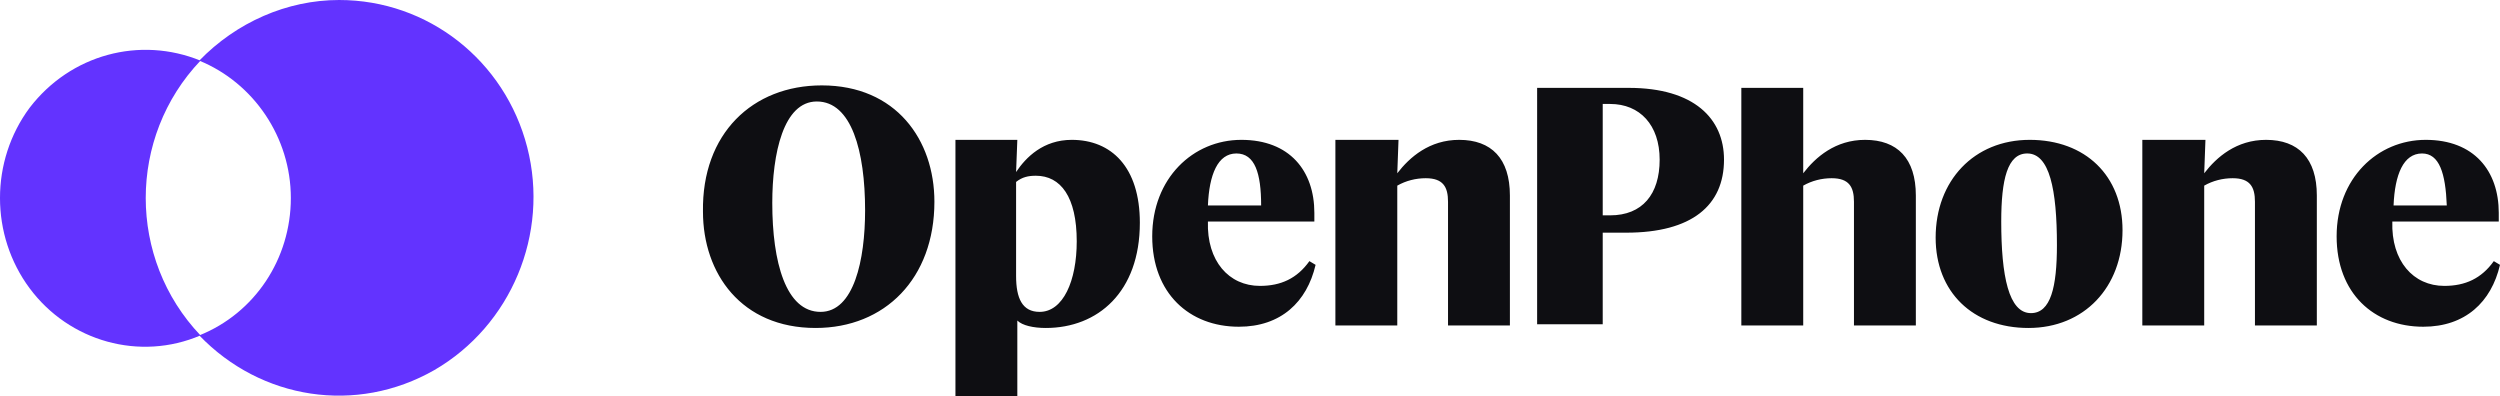 <?xml version="1.0" encoding="utf-8"?>
<!-- Generator: Adobe Illustrator 26.0.1, SVG Export Plug-In . SVG Version: 6.00 Build 0)  -->
<svg version="1.1" id="Layer_1" xmlns="http://www.w3.org/2000/svg" xmlns:xlink="http://www.w3.org/1999/xlink" x="0px" y="0px"
	 viewBox="0 0 202 32" style="enable-background:new 0 0 202 32;" xml:space="preserve">
<style type="text/css">
	.st0{fill:#0E0E12;}
	.st1{fill:#6333FF;}
</style>
<path class="st0" d="M82.2,11.3l-0.1,2.6c0.8-1.2,2.2-2.6,4.5-2.6c3.2,0,5.5,2.2,5.5,6.7c0,5.6-3.4,8.5-7.6,8.5
	c-1,0-1.9-0.2-2.3-0.6V32h-5V11.3H82.2z M66.4,6.9c6,0,9.1,4.4,9.1,9.4c0,6.2-4,10.2-9.6,10.2c-6,0-9.1-4.4-9.1-9.4
	C56.7,10.8,60.8,6.9,66.4,6.9z M100.3,11.3c3.9,0,5.9,2.5,5.9,5.9v0.7h-8.6c-0.1,3.2,1.7,5.2,4.2,5.2c1.7,0,3-0.6,4-2l0.5,0.3
	c-0.7,3-2.8,5-6.2,5c-4,0-7-2.7-7-7.3C93.1,14.4,96.4,11.3,100.3,11.3z M164,11.3c4.5,0,7.5,2.9,7.5,7.3c0,4.6-3.1,7.9-7.6,7.9
	c-4.5,0-7.5-2.9-7.5-7.3C156.4,14.6,159.5,11.3,164,11.3z M196,11.3c3.9,0,5.9,2.5,5.9,5.9v0.7h-8.6c-0.1,3.2,1.7,5.2,4.2,5.2
	c1.7,0,3-0.6,4-2l0.5,0.3c-0.7,3-2.8,5-6.2,5c-4,0-7-2.7-7-7.3C188.8,14.4,192.1,11.3,196,11.3z M113,11.3l-0.1,2.7
	c1-1.3,2.6-2.7,5-2.7c2.6,0,4.1,1.5,4.1,4.5v10.5h-5v-10c0-1.2-0.4-1.9-1.8-1.9c-0.8,0-1.6,0.2-2.3,0.6v11.3h-5V11.3H113z
	 M131.6,7.1c5.3,0,7.7,2.5,7.7,5.8c0,3.7-2.6,5.9-7.9,5.9h-1.9v7.4h-5.3V7.1H131.6z M145.7,7.1V14c1-1.3,2.6-2.7,5-2.7
	c2.6,0,4.1,1.5,4.1,4.5v10.5h-5v-10c0-1.2-0.4-1.9-1.8-1.9c-0.8,0-1.6,0.2-2.3,0.6v11.3h-5V7.1H145.7z M178.2,11.3l-0.1,2.7
	c1-1.3,2.6-2.7,5-2.7c2.6,0,4.1,1.5,4.1,4.5v10.5h-5v-10c0-1.2-0.4-1.9-1.8-1.9c-0.8,0-1.6,0.2-2.3,0.6v11.3h-5V11.3H178.2z
	 M163.8,12.4c-1.6,0-2.1,2.1-2.1,5.5c0,4.4,0.6,7.4,2.4,7.4c1.6,0,2.1-2.1,2.1-5.5C166.2,15.3,165.6,12.4,163.8,12.4z M83.7,14.2
	c-0.6,0-1.1,0.1-1.6,0.5v7.6c0,1.8,0.5,2.9,1.9,2.9c1.9,0,3-2.5,3-5.7C87,15.9,85.7,14.2,83.7,14.2z M66,8.2c-2.7,0-3.6,4.2-3.6,8.2
	c0,4.8,1.1,8.8,3.9,8.8c2.7,0,3.6-4.2,3.6-8.2C69.9,12.2,68.8,8.2,66,8.2z M130.1,8.4h-0.6v9h0.6c2.6,0,4-1.7,4-4.5
	C134.1,10.1,132.5,8.4,130.1,8.4z M99.9,12.4c-1.5,0-2.2,1.7-2.3,4.2h4.3C101.9,14,101.4,12.4,99.9,12.4z M195.7,12.4
	c-1.5,0-2.2,1.7-2.3,4.2h4.3C197.6,14,197.1,12.4,195.7,12.4z"/>
<path class="st1" d="M27.4,0c-4.2,0-8.3,1.8-11.3,4.9c4.4,1.8,7.4,6.2,7.4,11.1s-2.9,9.3-7.4,11.1c5,5.2,12.7,6.4,19,2.8
	c6.2-3.6,9.3-11,7.5-18C40.8,4.9,34.6,0,27.4,0L27.4,0z M16.2,4.9c-4.9-2-10.5-0.5-13.8,3.8C-0.8,13-0.8,19,2.4,23.3
	s8.9,5.9,13.8,3.8C10.3,20.9,10.3,11.1,16.2,4.9z"/>
</svg>
